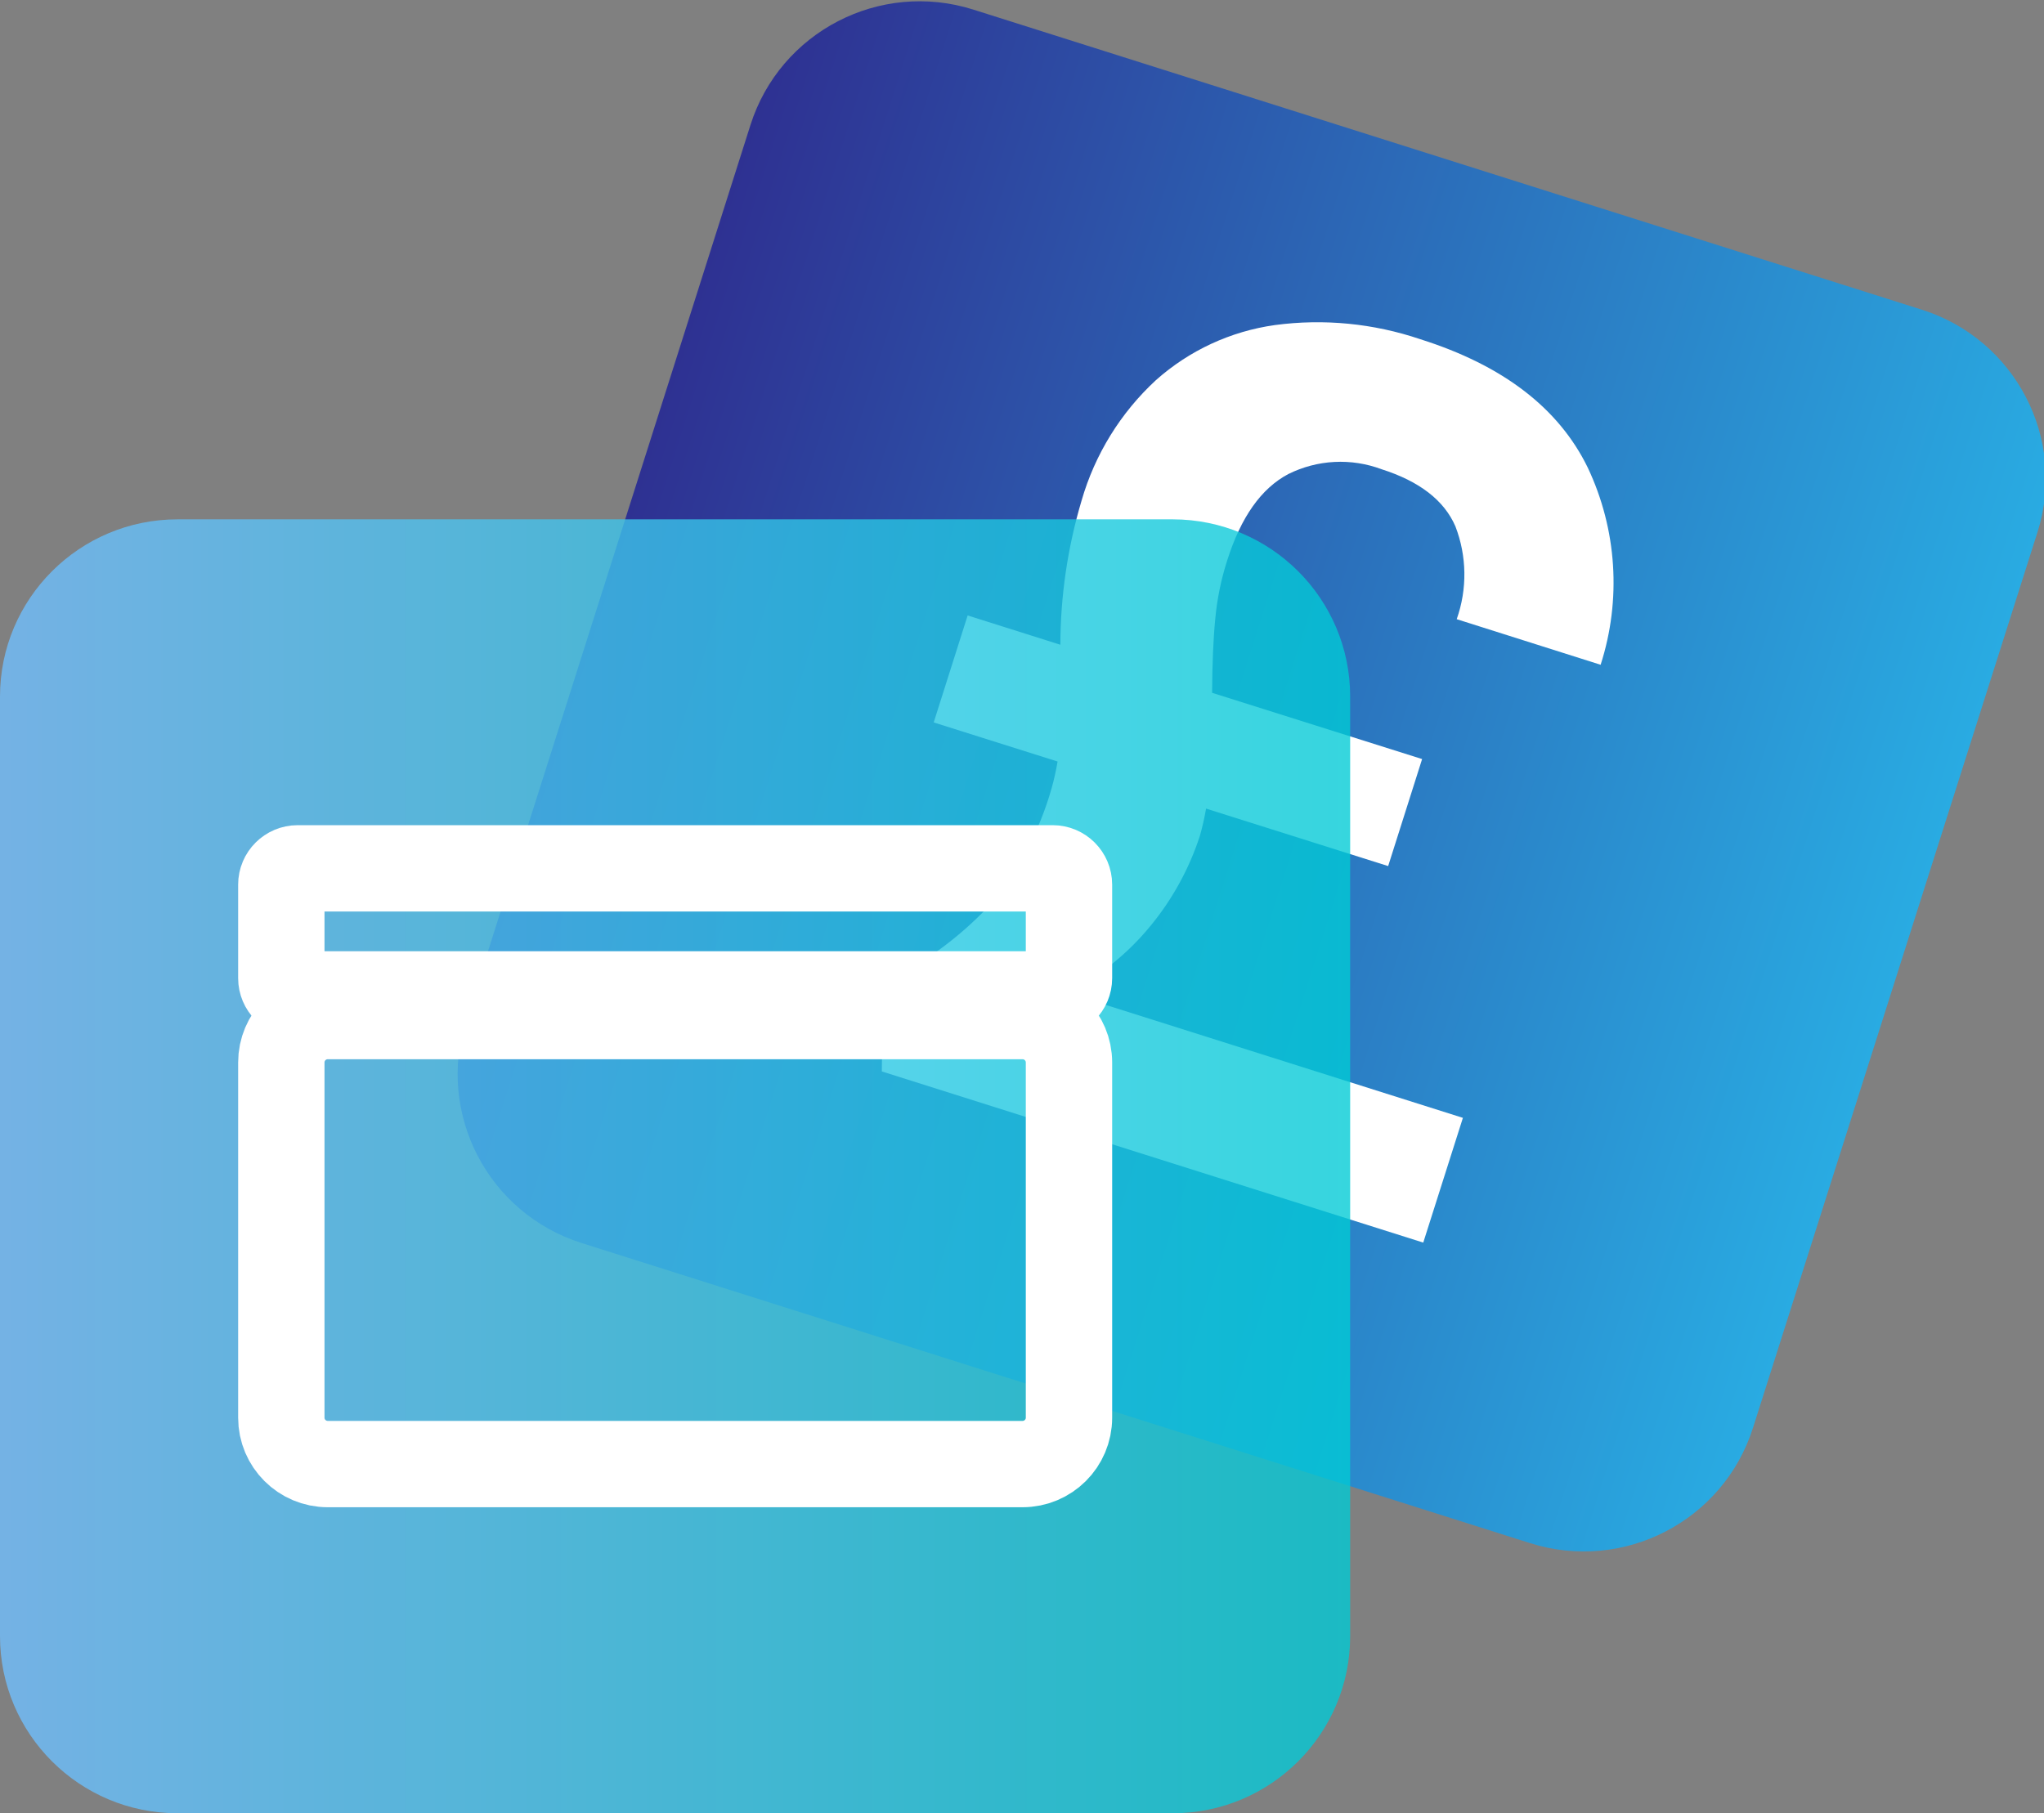 <svg width="71" height="63" viewBox="0 0 71 63" fill="none" xmlns="http://www.w3.org/2000/svg">
<rect x="0" y="0" width="71" height="63" fill="#808080" stroke="none"/>
<g clip-path="url(#clip0_492_4014)">
<path d="M66.759 10.761L33.811 0.334C30.564 -0.694 27.098 1.101 26.068 4.342L16.186 35.458C15.157 38.7 16.955 42.16 20.201 43.187L53.15 53.615C56.397 54.642 59.863 52.848 60.892 49.607L70.774 18.49C71.804 15.249 70.006 11.789 66.759 10.761Z" fill="url(#paint0_linear_492_4014)"/>
<path d="M50.815 38.839L49.438 43.173L30.631 37.226L30.665 34.165C32.036 33.512 33.276 32.612 34.321 31.511C35.349 30.308 36.103 28.897 36.532 27.375C36.616 27.073 36.684 26.767 36.736 26.458L32.433 25.1L33.612 21.383L36.832 22.401C36.837 20.706 37.085 19.019 37.569 17.394C38.031 15.789 38.925 14.34 40.153 13.207C41.311 12.175 42.749 11.509 44.286 11.294C45.984 11.067 47.713 11.236 49.336 11.786C52.204 12.692 54.143 14.178 55.151 16.245C56.166 18.39 56.326 20.839 55.599 23.097L50.6 21.513C50.97 20.467 50.954 19.323 50.555 18.288C50.163 17.382 49.302 16.72 47.987 16.302C47.465 16.107 46.908 16.021 46.351 16.05C45.794 16.079 45.249 16.223 44.75 16.471C43.809 16.969 43.107 17.965 42.63 19.465C42.414 20.134 42.274 20.824 42.211 21.524C42.143 22.226 42.109 23.075 42.103 24.071L49.398 26.373L48.219 30.091L41.894 28.094C41.839 28.414 41.767 28.731 41.678 29.044C41.309 30.176 40.733 31.23 39.978 32.151C39.185 33.125 38.196 33.923 37.076 34.493L50.815 38.839Z" fill="white"/>
<path opacity="0.79" d="M40.732 18.044H6.167C2.761 18.044 0 20.801 0 24.201V56.844C0 60.244 2.761 63 6.167 63H40.732C44.138 63 46.899 60.244 46.899 56.844V24.201C46.899 20.801 44.138 18.044 40.732 18.044Z" fill="url(#paint1_linear_492_4014)"/>
<path d="M35.517 35.302H11.387C10.495 35.302 9.772 36.024 9.772 36.915V49.256C9.772 50.147 10.495 50.868 11.387 50.868H35.517C36.409 50.868 37.132 50.147 37.132 49.256V36.915C37.132 36.024 36.409 35.302 35.517 35.302Z" stroke="white" stroke-width="3" stroke-miterlimit="10"/>
<path d="M36.566 30.17H10.339C10.026 30.17 9.772 30.424 9.772 30.736V33.984C9.772 34.297 10.026 34.55 10.339 34.55H36.566C36.879 34.55 37.132 34.297 37.132 33.984V30.736C37.132 30.424 36.879 30.17 36.566 30.17Z" stroke="white" stroke-width="3" stroke-miterlimit="10"/>
</g>
<defs>
<linearGradient id="paint0_linear_492_4014" x1="21.127" y1="19.903" x2="65.813" y2="34.094" gradientUnits="userSpaceOnUse">
<stop stop-color="#2E3192"/>
<stop offset="1" stop-color="#29ABE2"/>
</linearGradient>
<linearGradient id="paint1_linear_492_4014" x1="0" y1="40.519" x2="46.899" y2="40.519" gradientUnits="userSpaceOnUse">
<stop stop-color="#71BFFF"/>
<stop offset="1" stop-color="#00CAD5"/>
</linearGradient>
<clipPath id="clip0_492_4014">
<rect width="71" height="63" fill="white"/>
</clipPath>
</defs>
</svg>
